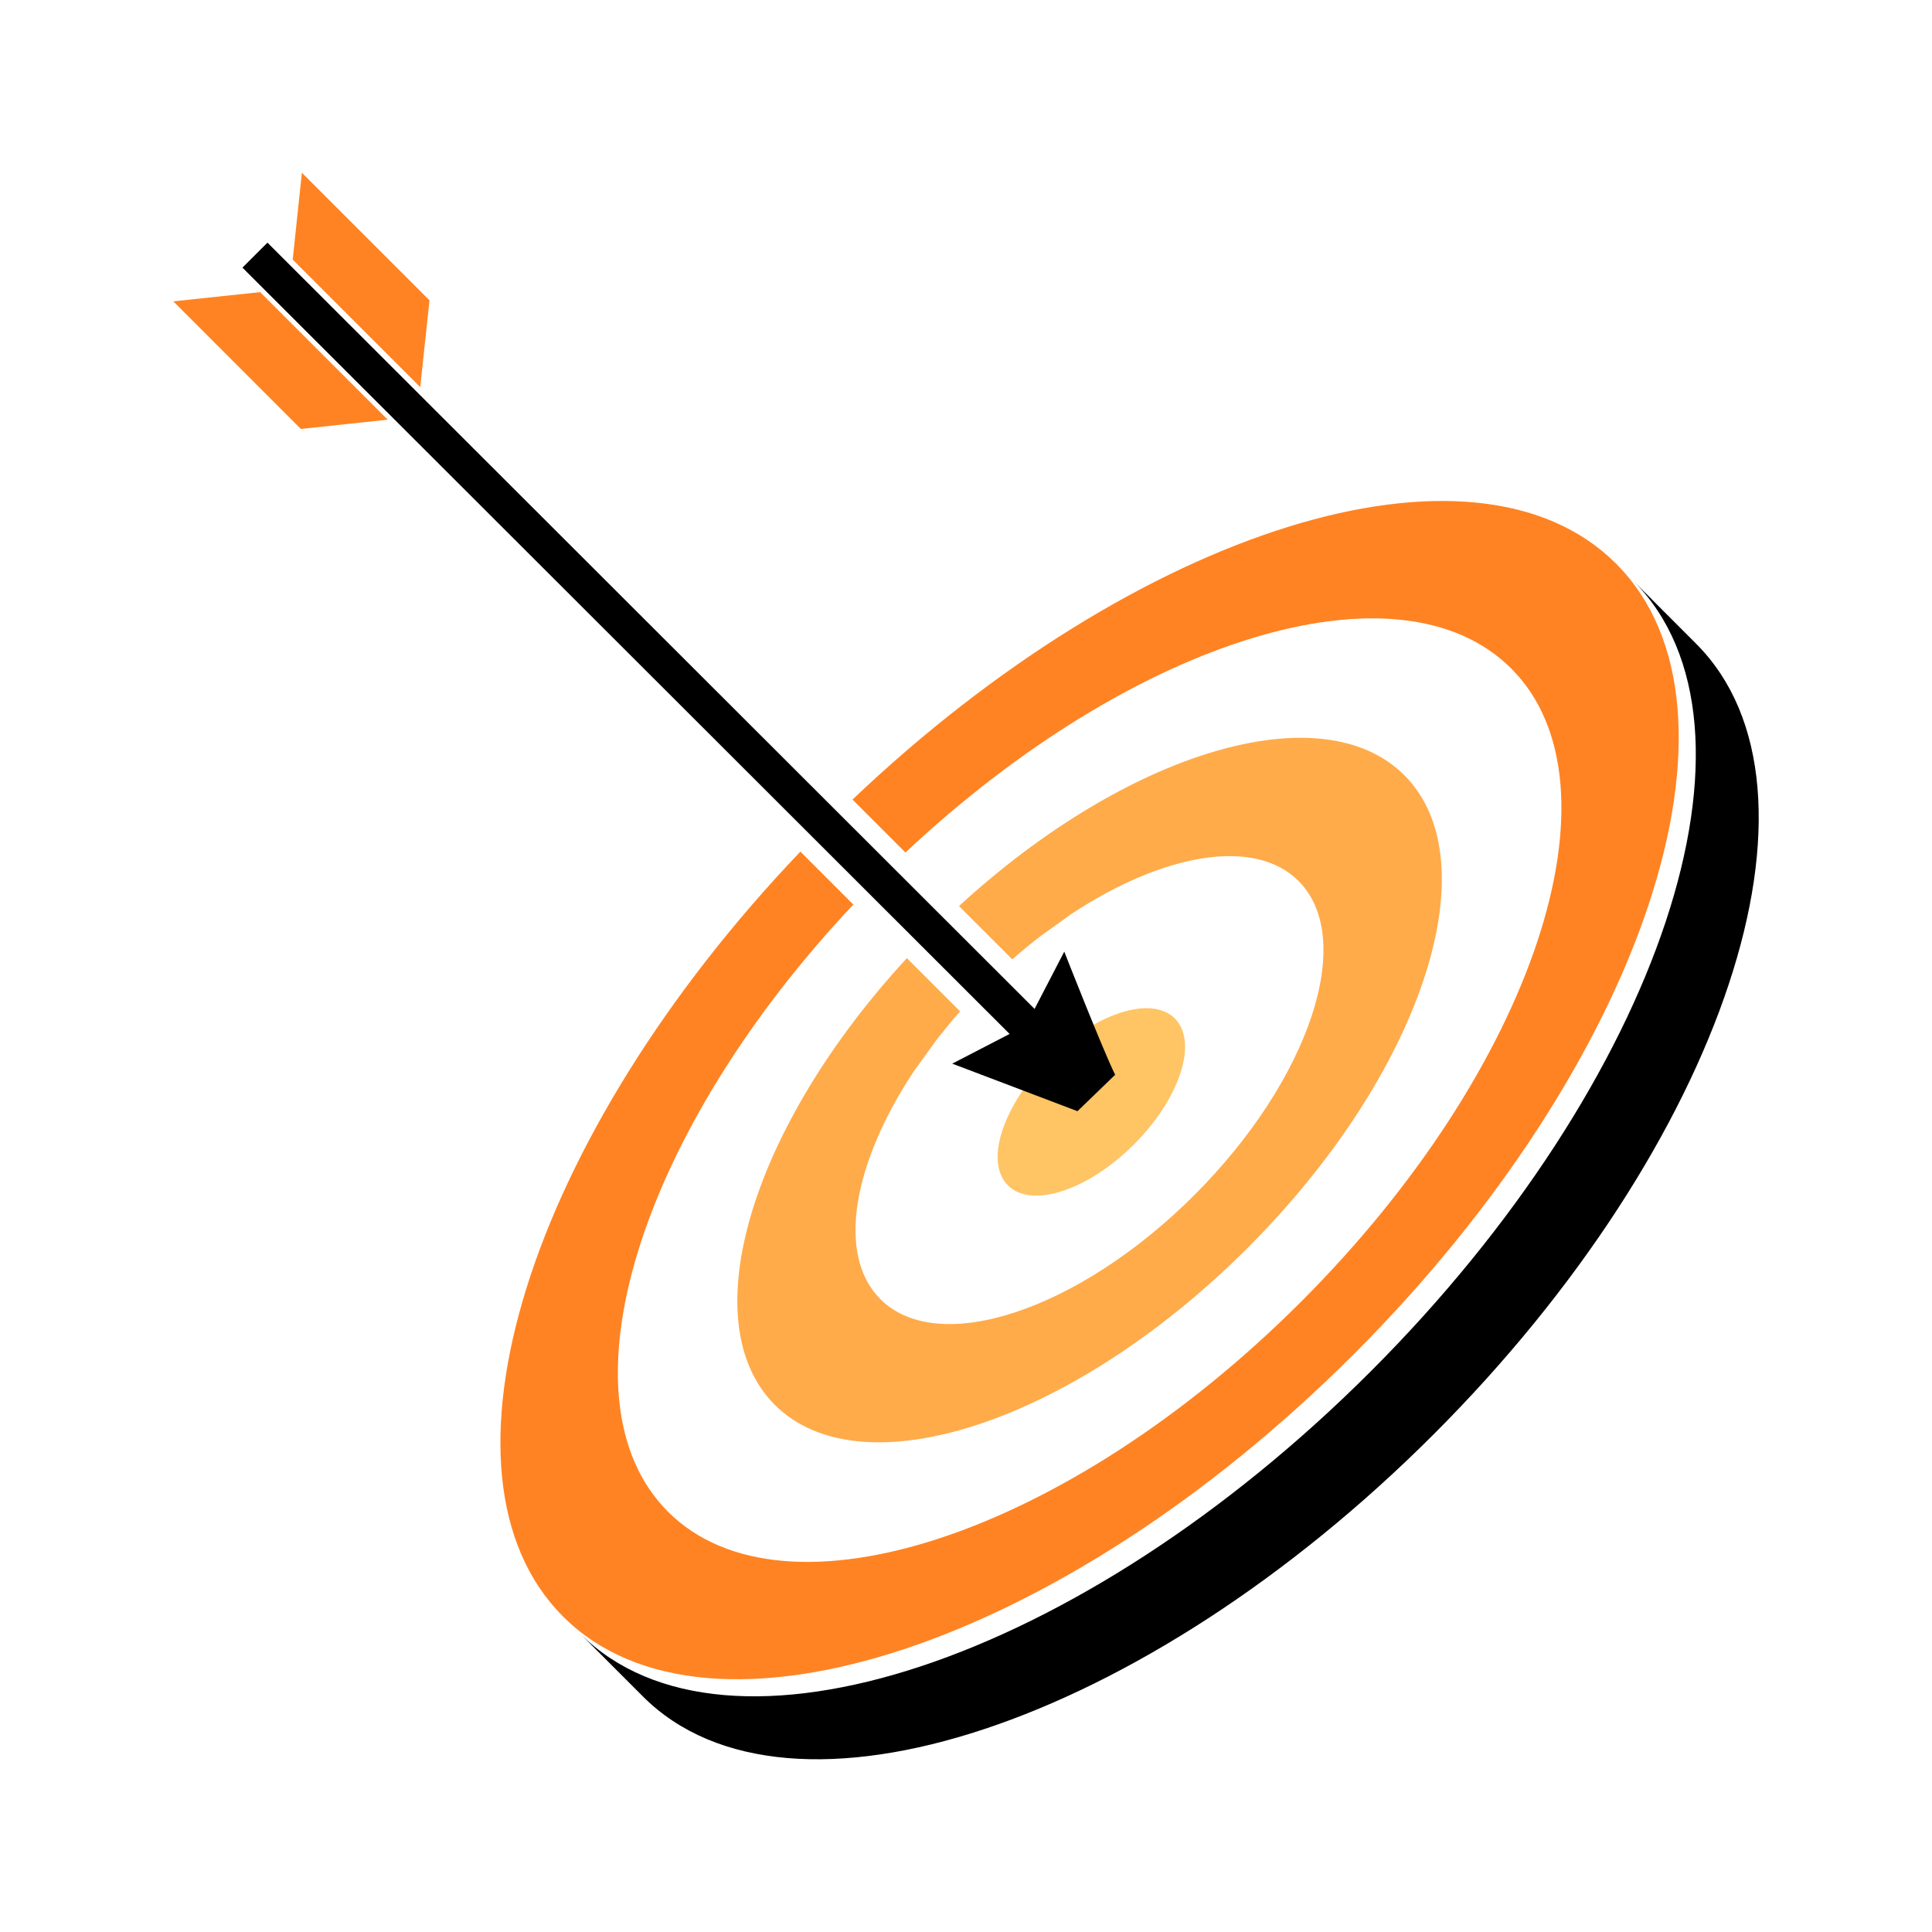 <?xml version="1.0" encoding="UTF-8"?>
<svg data-bbox="89.69 89.41 820.624 821.188" viewBox="0 0 1000 1000" xmlns="http://www.w3.org/2000/svg" data-type="color">
    <g>
        <path fill="#ffc464" d="M608.086 527.147c12.17 12.169 2.694 41.372-21.164 65.23s-53.06 33.333-65.23 21.164-2.694-41.373 21.164-65.23 53.06-33.334 65.23-21.164z" data-color="1"/>
        <path d="M709.52 709.79C559.04 860.28 375.81 921.08 300.3 845.58l32.55 32.58c75.52 75.5 258.74 14.72 409.25-135.8 150.5-150.51 211.28-333.71 135.77-409.21l-32.54-32.58c75.48 75.51 14.69 258.73-135.81 409.22Z" fill="#000000" data-color="2"/>
        <path d="M577.2 556.3c-6.07-12.13-26.34-63.73-26.34-63.73l-15.37 29.64L138.43 125.6l-12.94 12.92 397.08 396.65-29.69 15.37 64.82 24.61 19.5-18.85Z" fill="#000000" data-color="2"/>
        <path fill="#ff8322" d="m134.66 151.2-44.97 4.78 66.03 66.04 44.96-4.79-66.02-66.03z" data-color="3"/>
        <path fill="#ff8322" d="m156.26 89.41-4.76 44.97 66.02 66.02 4.78-44.96-66.04-66.03z" data-color="3"/>
        <path d="m496.94 523.48-27.54-27.54c-80.46 87.15-111.31 188.26-68.38 231.21 45.15 45.14 154.72 8.8 244.68-81.15 89.99-90 126.35-199.61 81.19-244.74-42.8-42.81-143.49-12.24-230.52 67.73l27.59 27.58c4.79-4.24 9.66-8.21 14.54-11.98l16.14-11.58c47.54-31.34 94.8-39.72 117.48-17 30.01 29.98 5.85 102.75-53.89 162.52-59.77 59.76-132.55 83.91-162.55 53.91-22.85-22.85-14.22-70.47 17.54-118.25l11.51-15.94c3.88-4.94 7.92-9.88 12.2-14.76Z" fill="#ffab4a" data-color="4"/>
        <path d="M700.69 700.96c150.5-150.49 211.28-333.7 135.78-409.21-73.19-73.19-247.54-18.35-395.22 122.1l27.41 27.41c117.67-110.44 255.41-153.39 313.53-95.25 60.5 60.47 11.81 207.21-108.75 327.76-120.46 120.47-267.24 169.18-327.7 108.68-58.26-58.26-14.99-196.5 95.94-314.24l-27.41-27.41C273.3 588.61 218.14 763.45 291.47 836.74c75.51 75.51 258.73 14.71 409.22-135.79Z" fill="#ff8322" data-color="3"/>
    </g>
</svg>
